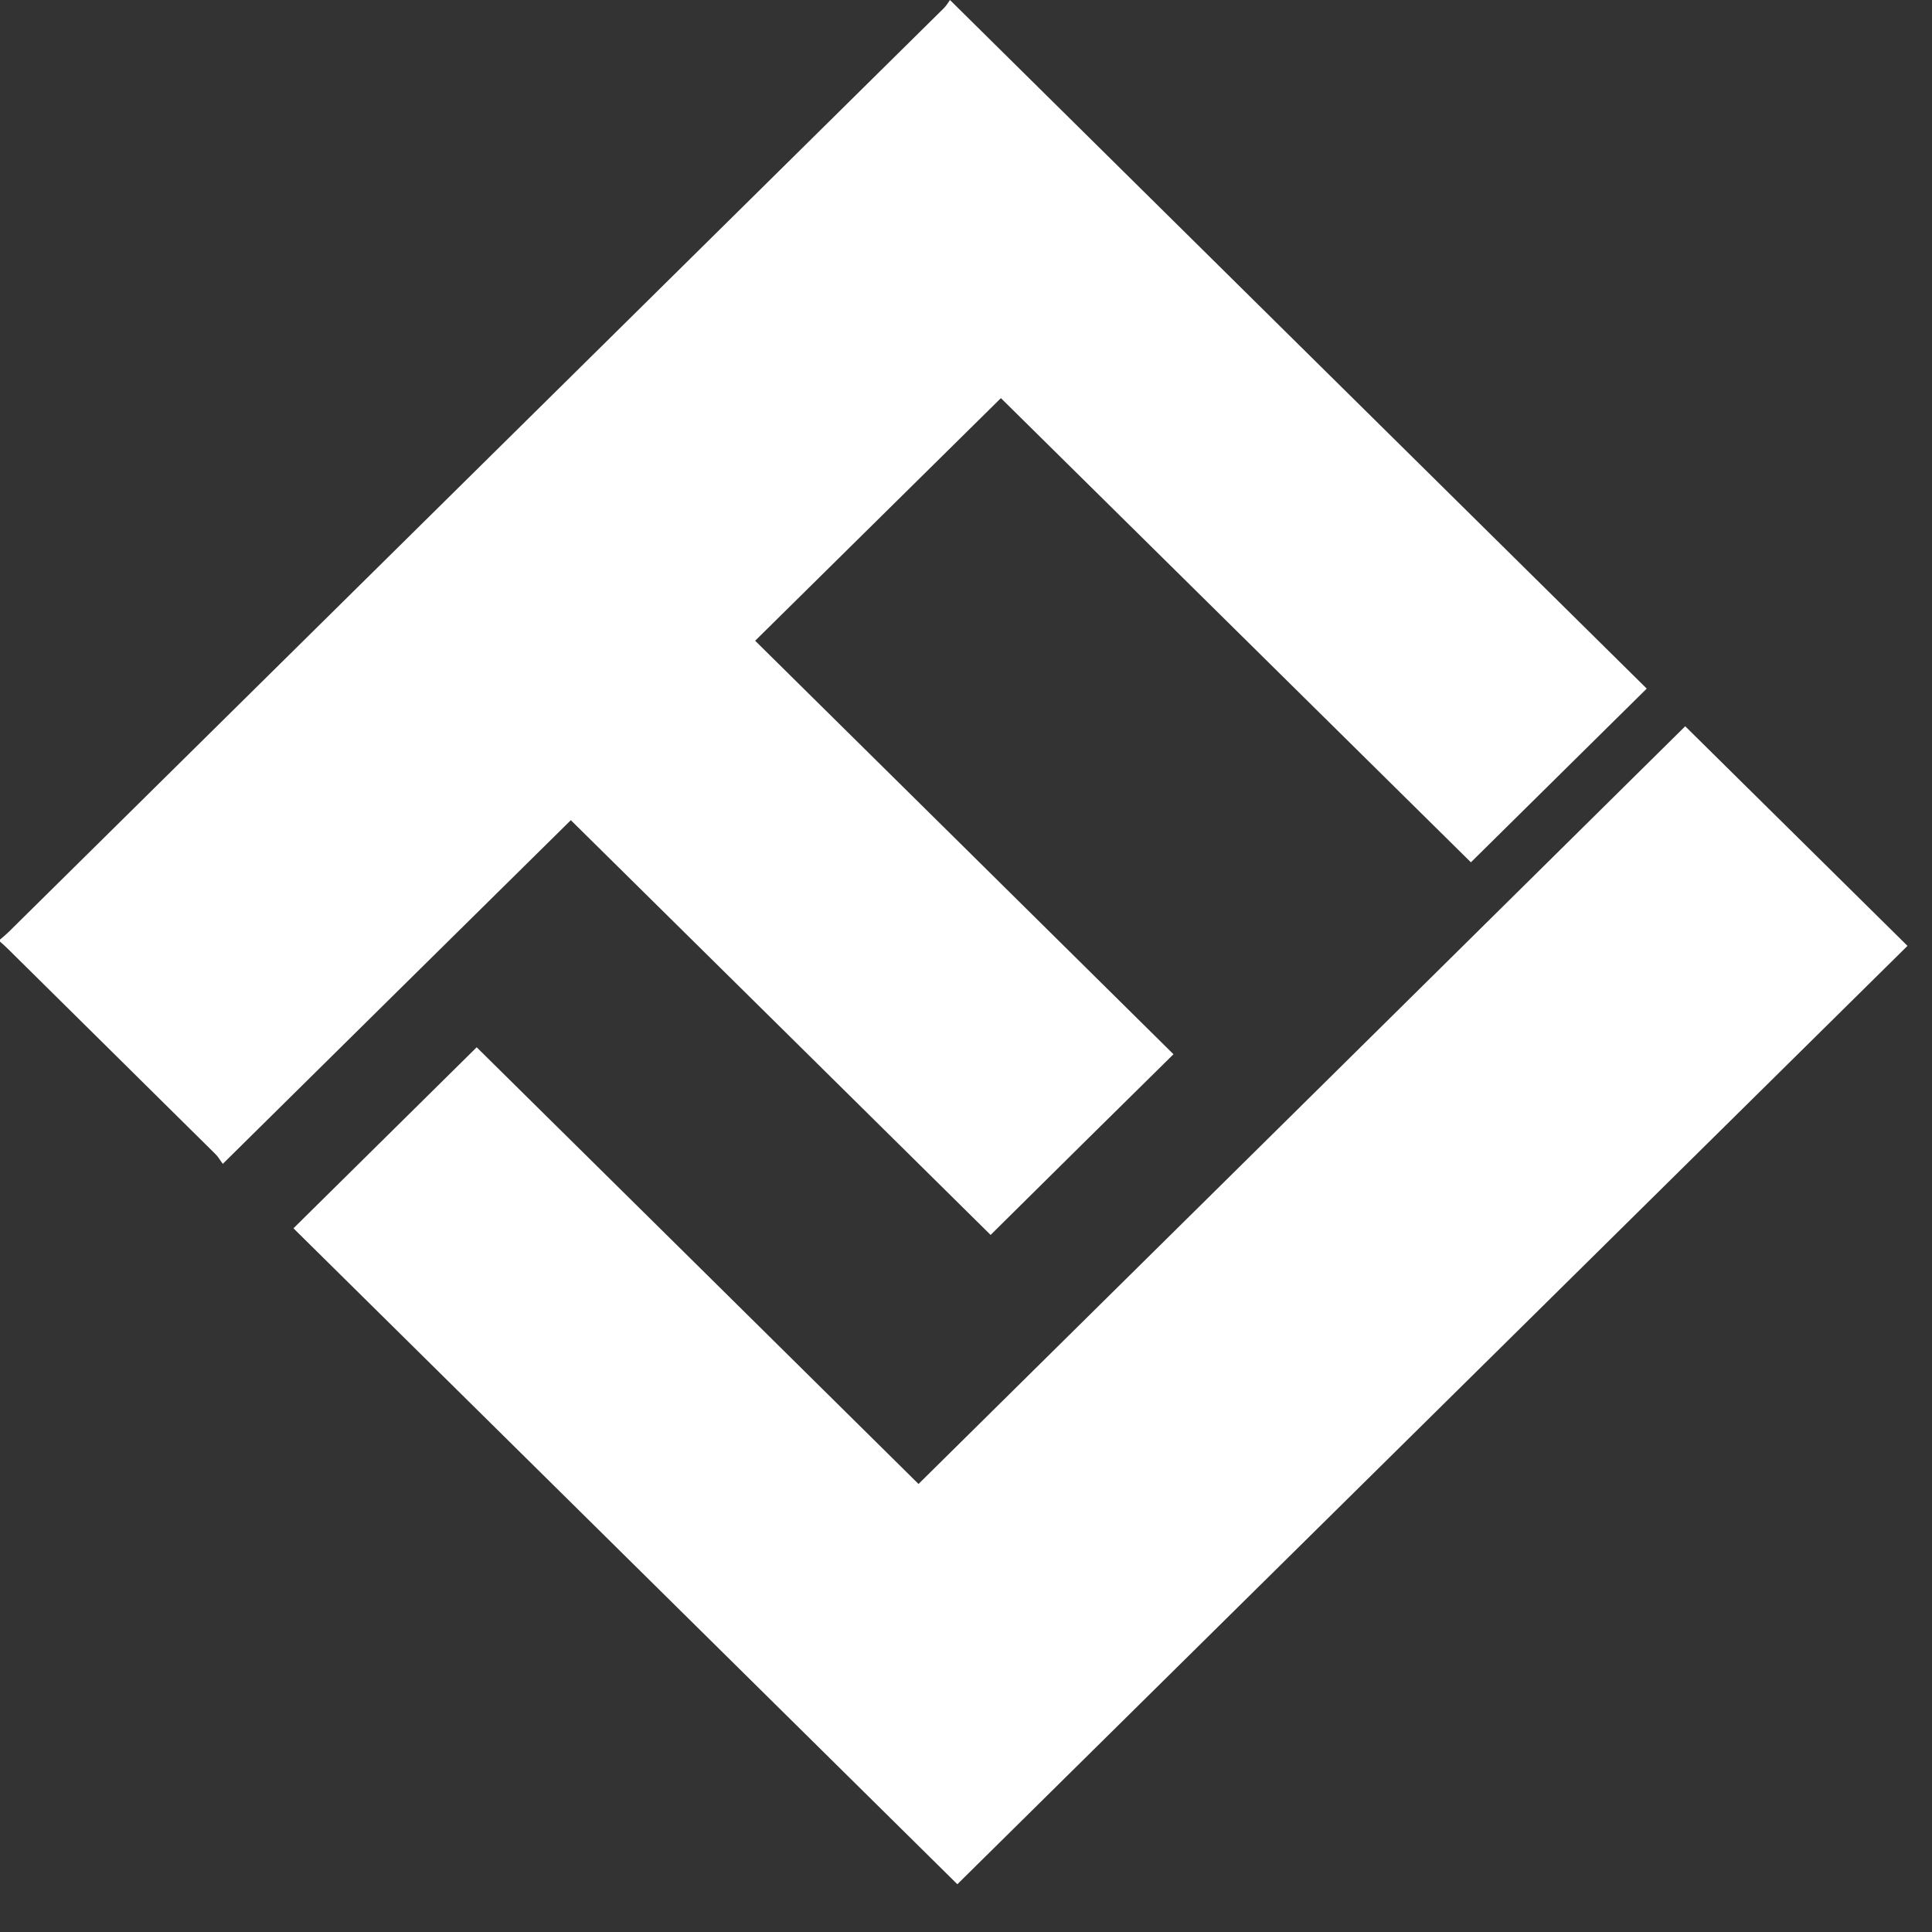 <?xml version="1.0" encoding="utf-8"?>
<svg xmlns="http://www.w3.org/2000/svg" width="112" height="112" viewBox="0 0 112 112" fill="none">
<rect x="0" y="0" width="112" height="112" fill="#333333" stroke="none"/>
<path d="M0.01 54.461C0.168 54.326 0.335 54.191 0.492 54.036C18.563 36.183 36.643 18.329 54.714 0.476C54.86 0.331 54.975 0.135 55.07 0C68.604 13.382 82.055 26.671 95.463 39.919C92.1 43.241 88.707 46.595 85.27 49.989C76.209 41.037 67.096 32.043 58.024 23.08C53.247 27.799 48.523 32.457 43.777 37.145C51.854 45.125 59.962 53.136 68.028 61.115C64.477 64.614 60.978 68.07 57.427 71.59C49.35 63.61 41.242 55.589 33.092 47.547C26.388 54.16 19.704 60.764 12.916 67.47C12.759 67.263 12.644 67.046 12.476 66.891C8.464 62.916 4.442 58.952 0.429 54.978C0.293 54.843 0.136 54.709 0 54.585C0 54.543 0 54.502 0 54.471L0.01 54.461Z" fill="white"/>
<path d="M55.499 109.231C42.656 96.542 29.813 83.854 17.012 71.206C20.521 67.739 24.073 64.23 27.634 60.712C36.13 69.105 44.678 77.551 53.247 86.027C68.091 71.361 82.913 56.716 97.694 42.102C102.031 46.387 106.305 50.61 110.579 54.833C92.247 72.934 73.873 91.088 55.499 109.231Z" fill="white"/>
</svg>